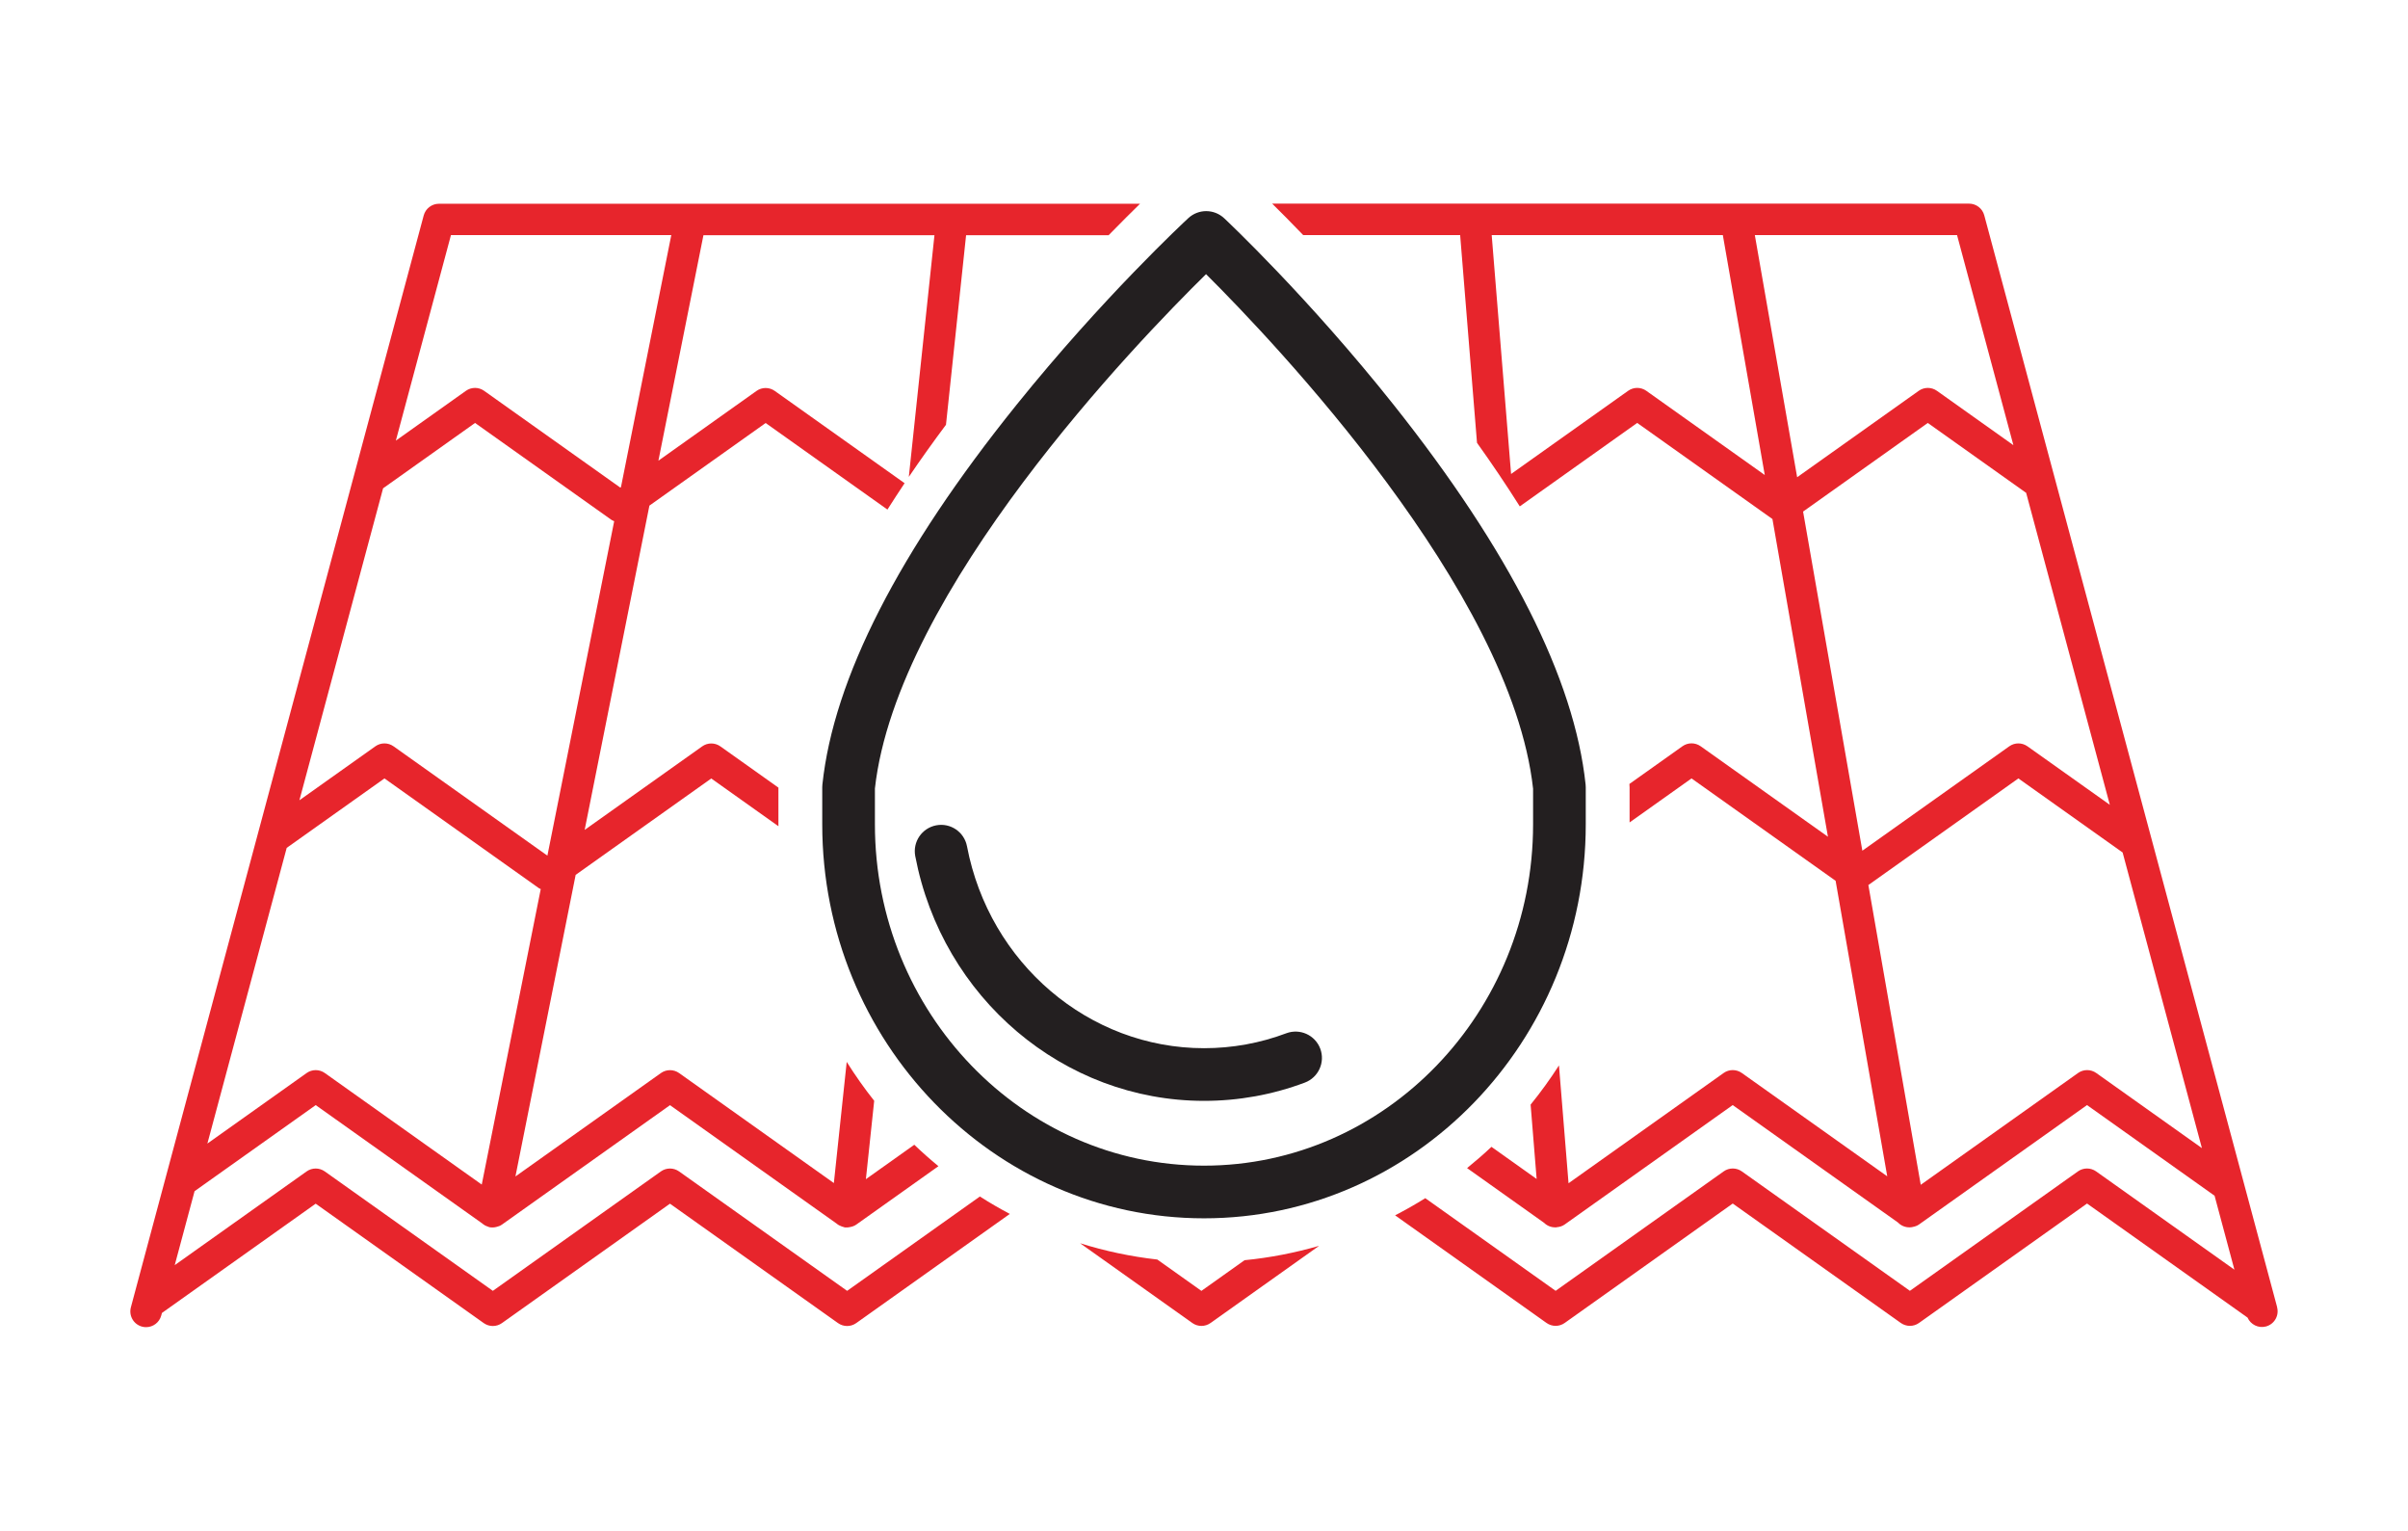 <?xml version="1.0" encoding="UTF-8"?>
<svg xmlns="http://www.w3.org/2000/svg" id="Layer_13" data-name="Layer 13" viewBox="0 0 800 508.37">
  <defs>
    <style>
      .cls-1 {
        fill: #e7252c;
      }

      .cls-2 {
        fill: #231f20;
      }
    </style>
  </defs>
  <g>
    <path class="cls-1" d="M413.49,418.53l-14.35,10.2-14.65-10.41c-8.82-.99-17.39-2.82-25.65-5.41l37.28,26.49c1.82,1.29,4.24,1.29,6.05,0l36.07-25.63c-7.99,2.31-16.26,3.94-24.75,4.77Z"></path>
    <path class="cls-1" d="M325.58,397.36l-44.14,31.36-55.83-39.66c-1.82-1.29-4.24-1.29-6.05,0l-55.82,39.66-55.83-39.66c-1.82-1.29-4.24-1.29-6.05,0l-43.81,31.12,6.59-24.56,40.25-28.59,55.3,39.29c.56,.49,1.2,.86,1.94,1.08,.02,0,.04,.02,.07,.03,.12,.03,.22,.11,.35,.14,.4,.08,.79,.11,1.17,.1,.04,0,.09-.01,.13-.01,.35-.02,.7-.07,1.04-.16,.66-.15,1.31-.38,1.88-.79l55.82-39.66,55.34,39.32c.5,.43,1.08,.75,1.73,.97,.17,.06,.33,.11,.5,.15,.19,.04,.36,.15,.56,.17,.19,.02,.37,0,.55,0,.11,0,.22,0,.34,0,.26-.02,.52-.06,.77-.12,.73-.13,1.45-.37,2.09-.82l27.3-19.4c-2.76-2.27-5.43-4.64-8.02-7.12l-16.08,11.43,2.76-26.03c-3.27-4.12-6.31-8.44-9.13-12.92l-4.27,40.24-51.41-36.53c-1.82-1.29-4.24-1.29-6.05,0l-48.33,34.34,20.01-100.17,45.05-32.01,22.32,15.86c0-.2-.01-.39-.01-.59v-12.23l-19.28-13.7c-1.82-1.29-4.24-1.29-6.05,0l-39.04,27.74,21.51-107.7,38.62-27.44,40.46,28.75c1.87-2.95,3.77-5.87,5.7-8.76l-43.14-30.65c-1.82-1.29-4.24-1.29-6.05,0l-32.6,23.17,14.96-74.88h76.75l-8.52,80.27c4.02-5.93,8.16-11.71,12.35-17.32l6.68-62.95h47.35c4.15-4.25,7.69-7.77,10.44-10.45H145.82c-2.36,0-4.43,1.59-5.05,3.87l-44.9,167.36-10.26,38.24-19.92,74.24-17.21,64.15-4.29,16.01s0,0,0,0l-.71,2.66c-.74,2.79,.91,5.65,3.69,6.4,.45,.12,.91,.18,1.36,.18,2.31,0,4.41-1.54,5.04-3.87l.23-.85,51.08-36.29,55.83,39.66c1.82,1.29,4.24,1.29,6.05,0l55.82-39.66,55.83,39.66c1.82,1.29,4.24,1.29,6.05,0l51.03-36.26c-3.39-1.79-6.7-3.71-9.92-5.77ZM149.83,78.08h73.19l-16.72,83.71-.22,.15-45.24-32.14c-1.82-1.29-4.24-1.29-6.05,0l-23.28,16.54,18.31-68.26Zm-29.05,108.28l6.49-24.18,30.56-21.71,45.24,32.14c.31,.22,.65,.34,.98,.49l-22.19,111.08-51.11-36.31c-1.82-1.29-4.24-1.29-6.05,0l-25.23,17.92,21.31-79.43Zm-25.56,95.26l32.51-23.09,51.26,36.42c.21,.15,.44,.21,.66,.33l-19.6,98.14-52.13-37.04c-1.82-1.29-4.24-1.29-6.05,0l-32.97,23.42,26.34-98.17Z"></path>
    <path class="cls-1" d="M756.53,434.16l-97.31-362.66c-.62-2.28-2.68-3.87-5.05-3.87h-231.52c2.71,2.67,6.2,6.18,10.31,10.45h52.14l5.6,68.99c4.88,6.83,9.65,13.88,14.21,21.11l39.01-27.72,44.93,31.92,18.44,105.52-42.29-30.05c-1.82-1.29-4.24-1.29-6.05,0l-17.62,12.52c.02,.37,.06,.74,.06,1.11v11.67l20.58-14.62,47.87,34.01,17.15,98.14-48.3-34.31c-.91-.64-1.97-.97-3.03-.97s-2.12,.32-3.03,.97l-51.52,36.61-3.18-39.13c-2.91,4.52-6.05,8.87-9.42,13.02l2,24.69-15.01-10.67c-2.61,2.46-5.32,4.8-8.1,7.06l25.59,18.18c.95,.94,2.25,1.5,3.65,1.5,.1,0,.19,.01,.29,0,.04,0,.08,0,.13,0,.07,0,.12-.04,.18-.05,.91-.08,1.81-.34,2.59-.9l55.82-39.66,54.9,39c.99,1.03,2.38,1.63,3.85,1.61,.03,0,.07,.02,.1,.02,.1,0,.2-.04,.3-.05,.14-.01,.28,0,.43-.03,.06,0,.1-.05,.16-.06,.75-.13,1.49-.37,2.15-.83l55.82-39.66,42.38,30.11,6.59,24.56-45.94-32.64c-1.82-1.29-4.24-1.29-6.05,0l-55.82,39.66-55.83-39.66c-1.82-1.29-4.24-1.29-6.05,0l-55.82,39.66-43.31-30.77c-3.25,2.04-6.6,3.93-10.02,5.7l50.3,35.74c1.82,1.29,4.24,1.29,6.05,0l55.82-39.66,55.83,39.66c.91,.64,1.97,.97,3.03,.97s2.12-.32,3.03-.97l55.82-39.66,53.32,37.88c1.02,2.32,3.61,3.62,6.12,2.95,2.79-.75,4.44-3.61,3.69-6.4Zm-209.57-304.36c-.91-.64-1.97-.97-3.03-.97s-2.12,.32-3.03,.97l-38.88,27.62-6.44-79.34h76.79l13.93,79.68-39.35-27.96Zm36.03-51.72h67.19l18.72,69.77-25.4-18.05c-1.82-1.29-4.24-1.29-6.05,0l-40.39,28.7-14.06-80.42Zm16.05,91.82l41.42-29.43,32.68,23.22,27.8,103.61-27.36-19.43c-1.82-1.29-4.24-1.29-6.05,0l-48.81,34.67-19.69-112.64Zm97.39,186.47c-1.82-1.29-4.24-1.29-6.05,0l-52.26,37.13-17.4-99.56,49.84-35.41,34.63,24.6,26.34,98.18-35.1-24.94Z"></path>
  </g>
  <path class="cls-2" d="M400,404.63c-69.93,0-126.83-58.7-126.83-130.84v-12.31c0-.31,.02-.62,.05-.92,3.72-35.13,25.41-77.56,64.49-126.1,28.71-35.67,55.93-60.95,57.08-62.01,3.37-3.12,8.57-3.1,11.92,.04,1.13,1.06,28,26.35,56.34,62.01,38.57,48.54,60.01,90.95,63.73,126.06,.03,.3,.05,.61,.05,.92v12.31c0,72.15-56.89,130.84-126.83,130.84Zm-109.33-142.68v11.84c0,62.5,49.05,113.35,109.33,113.35s109.33-50.85,109.33-113.35v-11.84c-7.27-65.75-86.16-148.51-108.65-170.9-22.73,22.33-102.74,105.15-110.02,170.9Z"></path>
  <path class="cls-2" d="M400,365.62c-46.62,0-86.97-34.18-95.93-81.28-.9-4.75,2.21-9.32,6.96-10.23,4.75-.91,9.32,2.21,10.23,6.96,7.4,38.86,40.52,67.06,78.75,67.06,9.39,0,18.59-1.67,27.34-4.96,4.52-1.69,9.57,.59,11.27,5.11,1.7,4.52-.59,9.57-5.11,11.27-10.73,4.03-21.99,6.07-33.49,6.07Z"></path>
</svg>
